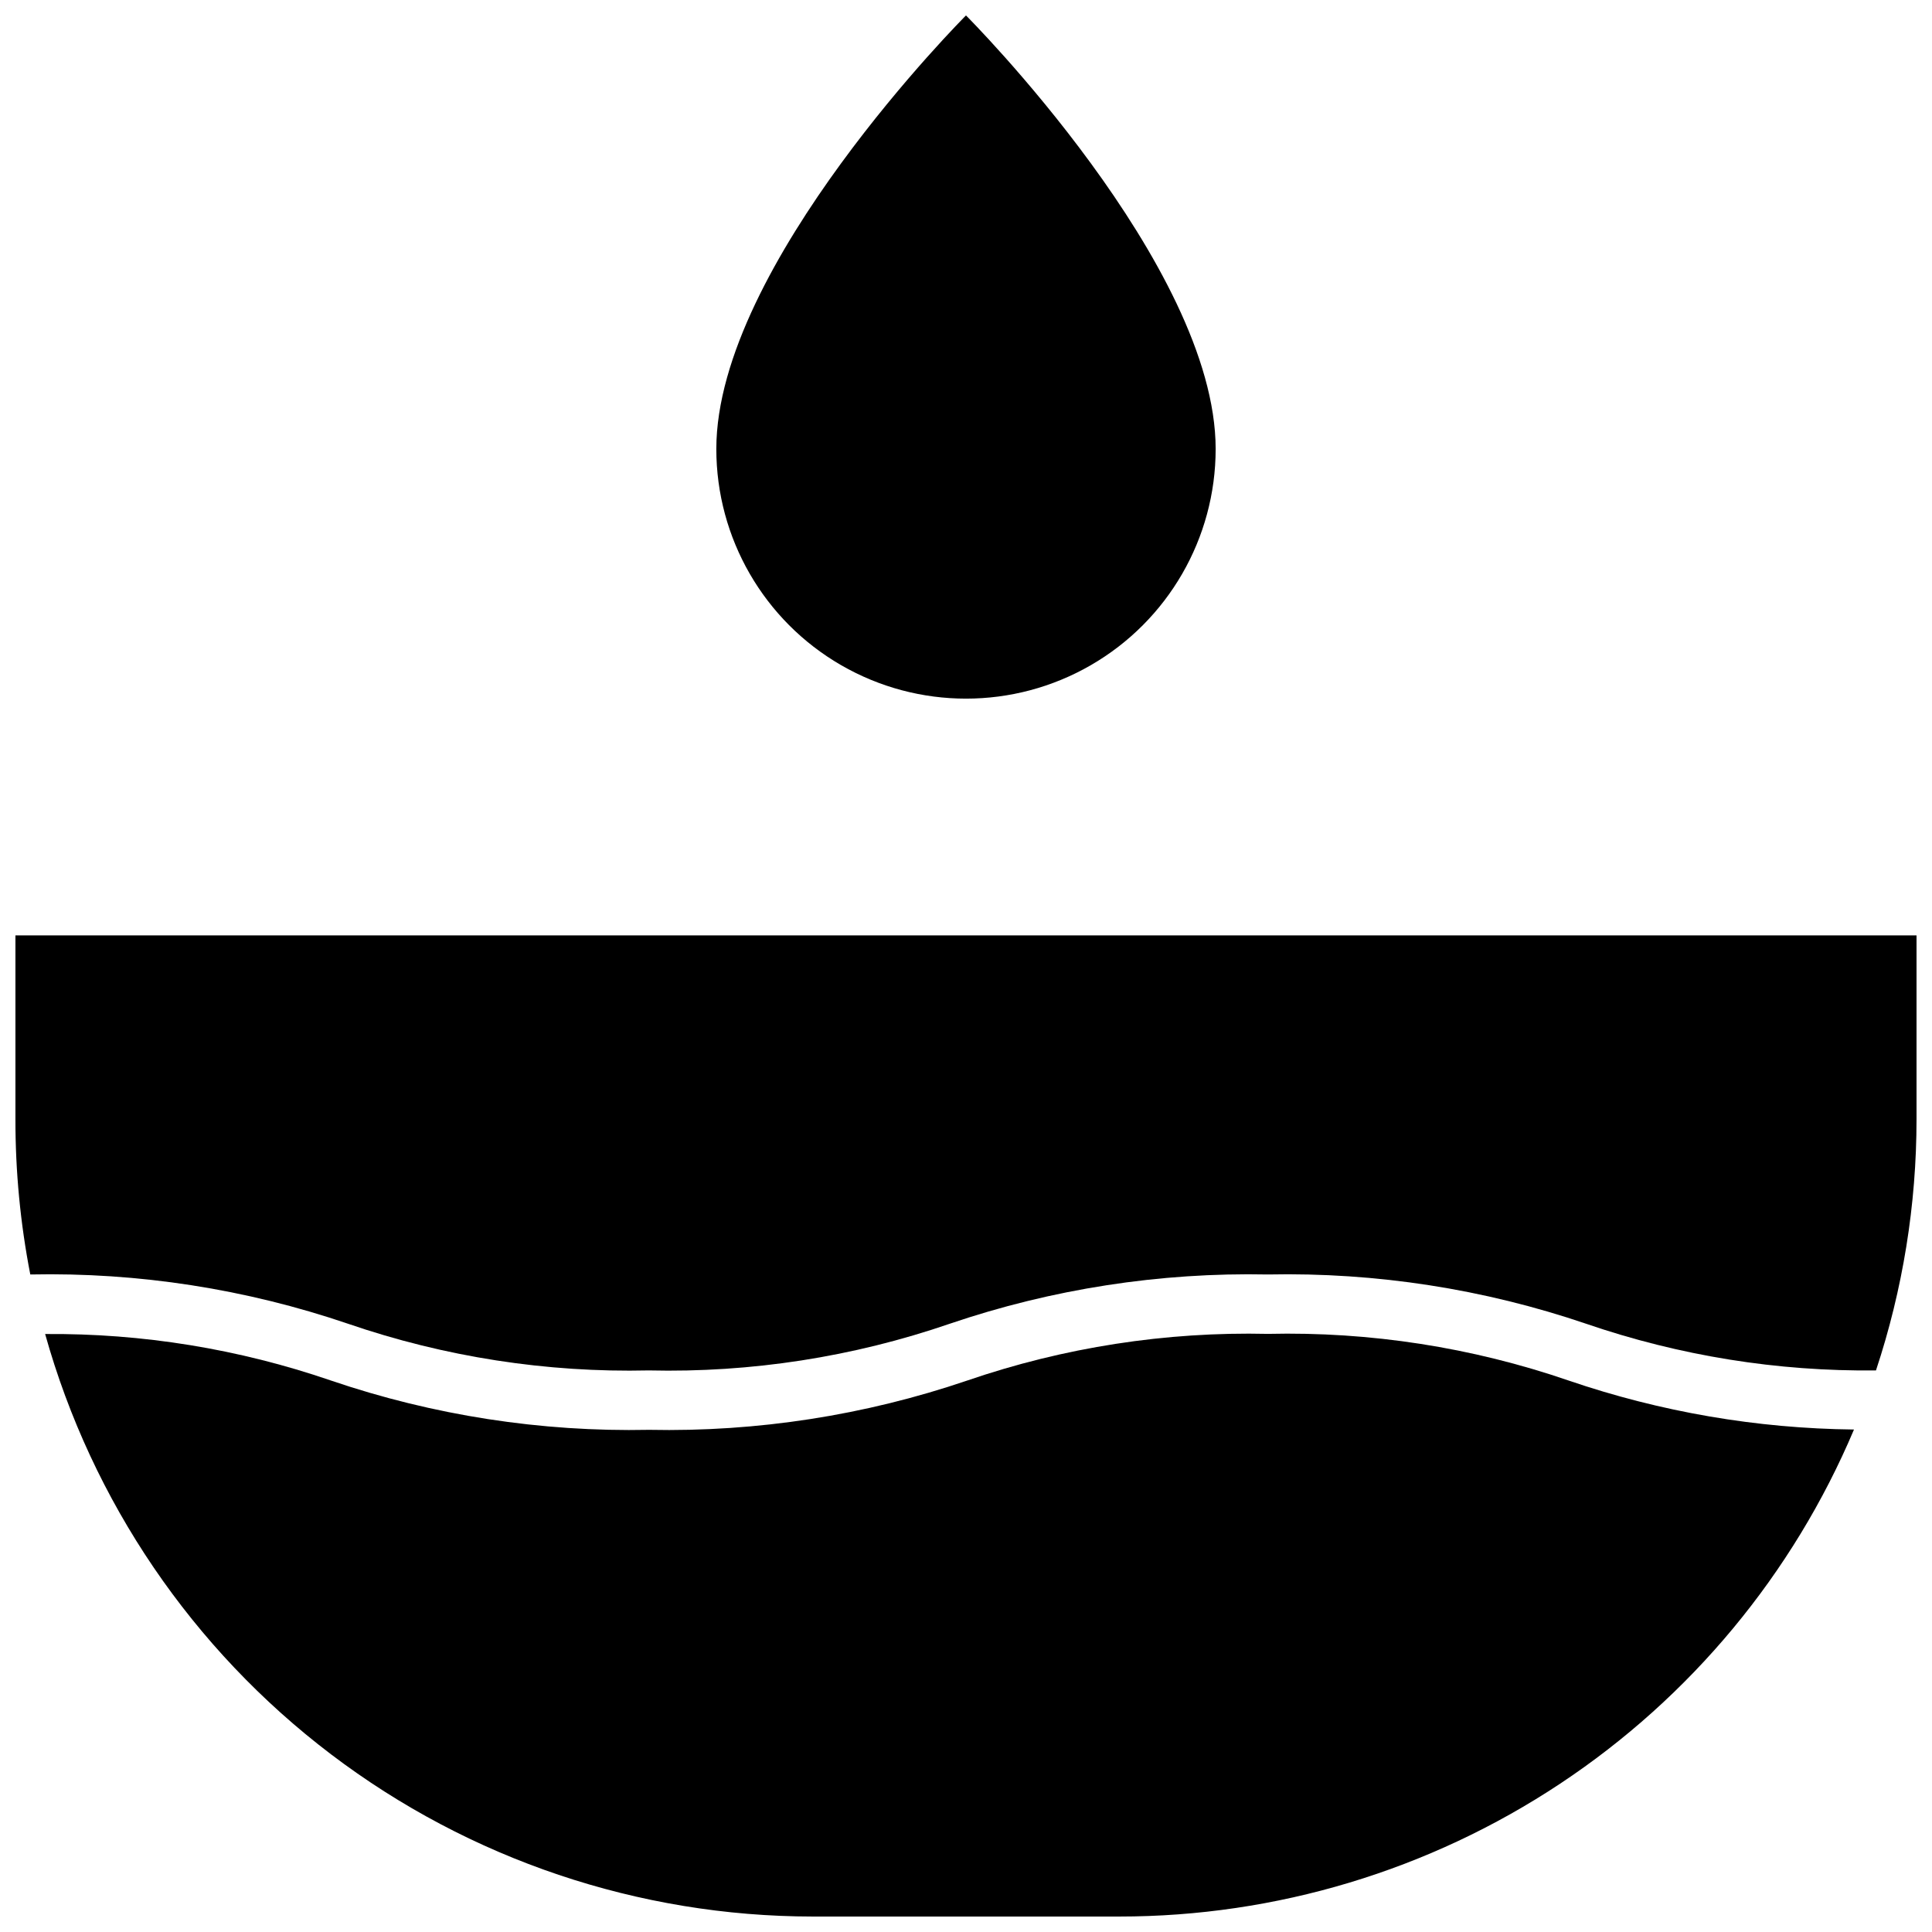 <?xml version="1.0" encoding="UTF-8"?>
<!-- Uploaded to: ICON Repo, www.iconrepo.com, Generator: ICON Repo Mixer Tools -->
<svg width="800px" height="800px" version="1.1" viewBox="144 144 512 512" xmlns="http://www.w3.org/2000/svg">
 <defs>
  <clipPath id="c">
   <path d="m333 148.09h134v181.91h-134z"/>
  </clipPath>
  <clipPath id="b">
   <path d="m148.09 391h503.81v117h-503.81z"/>
  </clipPath>
  <clipPath id="a">
   <path d="m155 497h481v154.9h-481z"/>
  </clipPath>
 </defs>
 <g>
  <g clip-path="url(#c)">
   <path d="m466.16 262.98c0 23.641-12.613 45.484-33.082 57.301-20.473 11.82-45.695 11.82-66.164 0-20.473-11.816-33.082-33.66-33.082-57.301 0-48.727 66.164-114.89 66.164-114.89s66.164 66.164 66.164 114.89z"/>
  </g>
  <g clip-path="url(#b)">
   <path d="m148.09 391.89v48.727c-0.016 13.805 1.301 27.582 3.938 41.133 28.621-0.594 57.129 3.828 84.23 13.066 25.613 8.793 52.586 12.98 79.664 12.359 27.102 0.637 54.105-3.547 79.742-12.359 27.141-9.23 55.688-13.652 84.352-13.066 28.66-0.59 57.207 3.832 84.348 13.066 24.703 8.48 50.676 12.66 76.789 12.359 7.121-21.469 10.746-43.941 10.746-66.559v-48.727z"/>
  </g>
  <g clip-path="url(#a)">
   <path d="m559.68 509.85c-25.617-8.801-52.59-12.984-79.664-12.359-27.078-0.617-54.051 3.566-79.668 12.359-27.141 9.234-55.684 13.66-84.348 13.07-28.648 0.59-57.184-3.832-84.309-13.07-24.363-8.367-49.973-12.531-75.73-12.32 12.434 44.395 39.035 83.508 75.762 111.38 36.723 27.867 81.551 42.965 127.65 42.992h81.238c41.547 0.008 82.176-12.23 116.81-35.188 34.629-22.953 61.73-55.605 77.906-93.875-25.746-0.273-51.285-4.66-75.648-12.988z"/>
  </g>
 </g>
</svg>